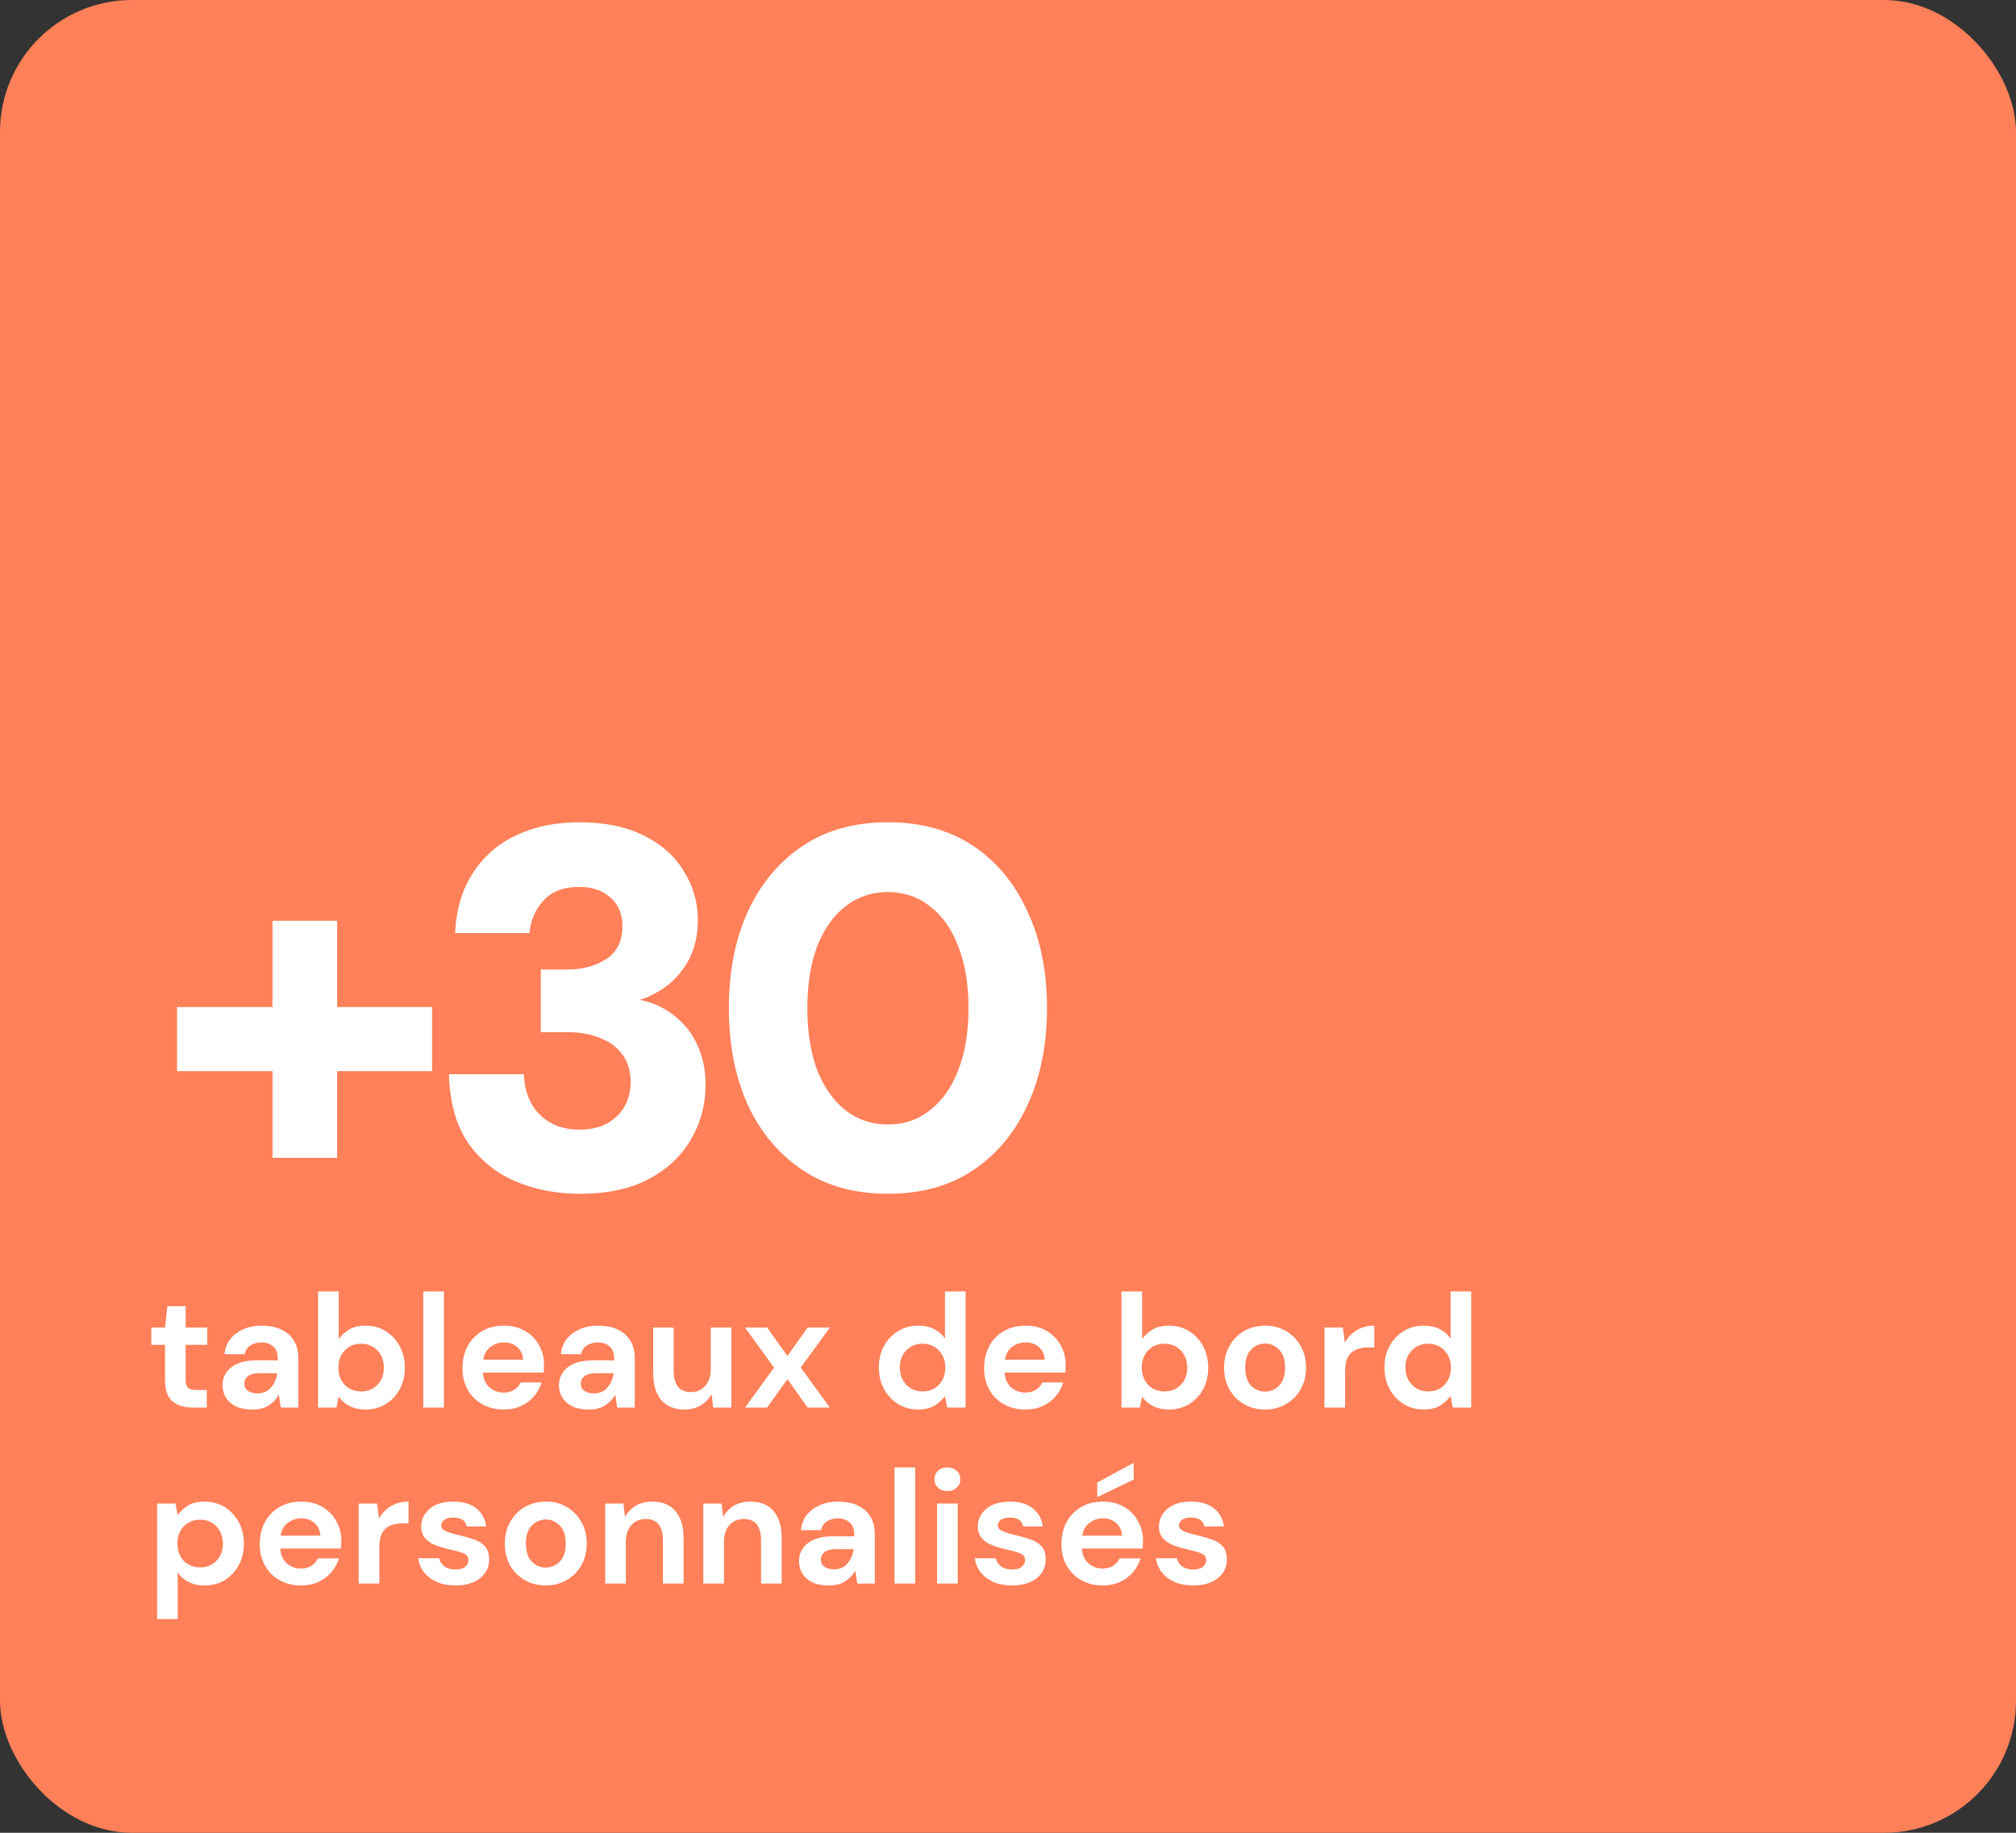 <svg width="275" height="250" viewBox="0 0 275 250" fill="none" xmlns="http://www.w3.org/2000/svg">
<rect x="0" y="0" width="275" height="250" fill="#333333" stroke="none"/>
<rect width="275" height="250" rx="18" fill="#FF8059"/>
<path d="M26.292 192C25.148 192 24.231 191.721 23.542 191.164C22.853 190.607 22.508 189.617 22.508 188.194V183.442H20.638V181.088H22.508L22.838 178.162H25.324V181.088H28.272V183.442H25.324V188.216C25.324 188.744 25.434 189.111 25.654 189.316C25.889 189.507 26.285 189.602 26.842 189.602H28.206V192H26.292ZM34.452 192.264C33.513 192.264 32.743 192.117 32.142 191.824C31.54 191.516 31.093 191.113 30.8 190.614C30.506 190.115 30.36 189.565 30.36 188.964C30.36 187.952 30.756 187.131 31.548 186.5C32.34 185.869 33.528 185.554 35.112 185.554H37.884V185.29C37.884 184.542 37.671 183.992 37.246 183.64C36.82 183.288 36.292 183.112 35.662 183.112C35.09 183.112 34.591 183.251 34.166 183.53C33.74 183.794 33.476 184.19 33.374 184.718H30.624C30.697 183.926 30.961 183.237 31.416 182.65C31.885 182.063 32.486 181.616 33.22 181.308C33.953 180.985 34.774 180.824 35.684 180.824C37.238 180.824 38.463 181.213 39.358 181.99C40.252 182.767 40.7 183.867 40.7 185.29V192H38.302L38.038 190.24C37.715 190.827 37.26 191.311 36.674 191.692C36.102 192.073 35.361 192.264 34.452 192.264ZM35.09 190.064C35.896 190.064 36.52 189.8 36.96 189.272C37.414 188.744 37.7 188.091 37.818 187.314H35.42C34.672 187.314 34.136 187.453 33.814 187.732C33.491 187.996 33.33 188.326 33.33 188.722C33.33 189.147 33.491 189.477 33.814 189.712C34.136 189.947 34.562 190.064 35.09 190.064ZM49.855 192.264C49.034 192.264 48.315 192.11 47.699 191.802C47.083 191.494 46.584 191.061 46.203 190.504L45.895 192H43.387V176.16H46.203V182.65C46.555 182.166 47.017 181.741 47.589 181.374C48.176 181.007 48.931 180.824 49.855 180.824C50.882 180.824 51.798 181.073 52.605 181.572C53.412 182.071 54.05 182.753 54.519 183.618C54.988 184.483 55.223 185.466 55.223 186.566C55.223 187.666 54.988 188.649 54.519 189.514C54.05 190.365 53.412 191.039 52.605 191.538C51.798 192.022 50.882 192.264 49.855 192.264ZM49.261 189.8C50.156 189.8 50.896 189.499 51.483 188.898C52.07 188.297 52.363 187.519 52.363 186.566C52.363 185.613 52.07 184.828 51.483 184.212C50.896 183.596 50.156 183.288 49.261 183.288C48.352 183.288 47.604 183.596 47.017 184.212C46.445 184.813 46.159 185.591 46.159 186.544C46.159 187.497 46.445 188.282 47.017 188.898C47.604 189.499 48.352 189.8 49.261 189.8ZM57.739 192V176.16H60.555V192H57.739ZM68.734 192.264C67.634 192.264 66.659 192.029 65.808 191.56C64.957 191.091 64.29 190.431 63.806 189.58C63.322 188.729 63.08 187.747 63.08 186.632C63.08 185.503 63.315 184.498 63.784 183.618C64.268 182.738 64.928 182.056 65.764 181.572C66.615 181.073 67.612 180.824 68.756 180.824C69.827 180.824 70.773 181.059 71.594 181.528C72.415 181.997 73.053 182.643 73.508 183.464C73.977 184.271 74.212 185.173 74.212 186.17C74.212 186.331 74.205 186.5 74.19 186.676C74.19 186.852 74.183 187.035 74.168 187.226H65.874C65.933 188.077 66.226 188.744 66.754 189.228C67.297 189.712 67.949 189.954 68.712 189.954C69.284 189.954 69.761 189.829 70.142 189.58C70.538 189.316 70.831 188.979 71.022 188.568H73.882C73.677 189.257 73.332 189.888 72.848 190.46C72.379 191.017 71.792 191.457 71.088 191.78C70.399 192.103 69.614 192.264 68.734 192.264ZM68.756 183.112C68.067 183.112 67.458 183.31 66.93 183.706C66.402 184.087 66.065 184.674 65.918 185.466H71.352C71.308 184.747 71.044 184.175 70.56 183.75C70.076 183.325 69.475 183.112 68.756 183.112ZM80.342 192.264C79.404 192.264 78.634 192.117 78.032 191.824C77.431 191.516 76.984 191.113 76.69 190.614C76.397 190.115 76.25 189.565 76.25 188.964C76.25 187.952 76.646 187.131 77.438 186.5C78.23 185.869 79.418 185.554 81.002 185.554H83.774V185.29C83.774 184.542 83.562 183.992 83.136 183.64C82.711 183.288 82.183 183.112 81.552 183.112C80.98 183.112 80.482 183.251 80.056 183.53C79.631 183.794 79.367 184.19 79.264 184.718H76.514C76.588 183.926 76.852 183.237 77.306 182.65C77.776 182.063 78.377 181.616 79.11 181.308C79.844 180.985 80.665 180.824 81.574 180.824C83.129 180.824 84.354 181.213 85.248 181.99C86.143 182.767 86.59 183.867 86.59 185.29V192H84.192L83.928 190.24C83.606 190.827 83.151 191.311 82.564 191.692C81.992 192.073 81.252 192.264 80.342 192.264ZM80.98 190.064C81.787 190.064 82.41 189.8 82.85 189.272C83.305 188.744 83.591 188.091 83.708 187.314H81.31C80.562 187.314 80.027 187.453 79.704 187.732C79.382 187.996 79.22 188.326 79.22 188.722C79.22 189.147 79.382 189.477 79.704 189.712C80.027 189.947 80.452 190.064 80.98 190.064ZM93.37 192.264C92.006 192.264 90.95 191.839 90.202 190.988C89.468 190.137 89.102 188.891 89.102 187.248V181.088H91.896V186.984C91.896 187.923 92.086 188.641 92.468 189.14C92.849 189.639 93.45 189.888 94.272 189.888C95.049 189.888 95.687 189.609 96.186 189.052C96.699 188.495 96.956 187.717 96.956 186.72V181.088H99.772V192H97.286L97.066 190.152C96.728 190.797 96.237 191.311 95.592 191.692C94.961 192.073 94.22 192.264 93.37 192.264ZM101.628 192L105.588 186.544L101.628 181.088H104.642L107.414 184.96L110.164 181.088H113.2L109.218 186.544L113.2 192H110.164L107.414 188.128L104.642 192H101.628ZM125.253 192.264C124.226 192.264 123.309 192.015 122.503 191.516C121.696 191.017 121.058 190.335 120.589 189.47C120.119 188.605 119.885 187.622 119.885 186.522C119.885 185.422 120.119 184.447 120.589 183.596C121.058 182.731 121.696 182.056 122.503 181.572C123.309 181.073 124.226 180.824 125.253 180.824C126.074 180.824 126.793 180.978 127.409 181.286C128.025 181.594 128.523 182.027 128.905 182.584V176.16H131.721V192H129.213L128.905 190.438C128.553 190.922 128.083 191.347 127.497 191.714C126.925 192.081 126.177 192.264 125.253 192.264ZM125.847 189.8C126.756 189.8 127.497 189.499 128.069 188.898C128.655 188.282 128.949 187.497 128.949 186.544C128.949 185.591 128.655 184.813 128.069 184.212C127.497 183.596 126.756 183.288 125.847 183.288C124.952 183.288 124.211 183.589 123.625 184.19C123.038 184.791 122.745 185.569 122.745 186.522C122.745 187.475 123.038 188.26 123.625 188.876C124.211 189.492 124.952 189.8 125.847 189.8ZM139.89 192.264C138.79 192.264 137.815 192.029 136.964 191.56C136.114 191.091 135.446 190.431 134.962 189.58C134.478 188.729 134.236 187.747 134.236 186.632C134.236 185.503 134.471 184.498 134.94 183.618C135.424 182.738 136.084 182.056 136.92 181.572C137.771 181.073 138.768 180.824 139.912 180.824C140.983 180.824 141.929 181.059 142.75 181.528C143.572 181.997 144.21 182.643 144.664 183.464C145.134 184.271 145.368 185.173 145.368 186.17C145.368 186.331 145.361 186.5 145.346 186.676C145.346 186.852 145.339 187.035 145.324 187.226H137.03C137.089 188.077 137.382 188.744 137.91 189.228C138.453 189.712 139.106 189.954 139.868 189.954C140.44 189.954 140.917 189.829 141.298 189.58C141.694 189.316 141.988 188.979 142.178 188.568H145.038C144.833 189.257 144.488 189.888 144.004 190.46C143.535 191.017 142.948 191.457 142.244 191.78C141.555 192.103 140.77 192.264 139.89 192.264ZM139.912 183.112C139.223 183.112 138.614 183.31 138.086 183.706C137.558 184.087 137.221 184.674 137.074 185.466H142.508C142.464 184.747 142.2 184.175 141.716 183.75C141.232 183.325 140.631 183.112 139.912 183.112ZM159.447 192.264C158.625 192.264 157.907 192.11 157.291 191.802C156.675 191.494 156.176 191.061 155.795 190.504L155.487 192H152.979V176.16H155.795V182.65C156.147 182.166 156.609 181.741 157.181 181.374C157.767 181.007 158.523 180.824 159.447 180.824C160.473 180.824 161.39 181.073 162.197 181.572C163.003 182.071 163.641 182.753 164.111 183.618C164.58 184.483 164.815 185.466 164.815 186.566C164.815 187.666 164.58 188.649 164.111 189.514C163.641 190.365 163.003 191.039 162.197 191.538C161.39 192.022 160.473 192.264 159.447 192.264ZM158.853 189.8C159.747 189.8 160.488 189.499 161.075 188.898C161.661 188.297 161.955 187.519 161.955 186.566C161.955 185.613 161.661 184.828 161.075 184.212C160.488 183.596 159.747 183.288 158.853 183.288C157.943 183.288 157.195 183.596 156.609 184.212C156.037 184.813 155.751 185.591 155.751 186.544C155.751 187.497 156.037 188.282 156.609 188.898C157.195 189.499 157.943 189.8 158.853 189.8ZM172.566 192.264C171.51 192.264 170.557 192.022 169.706 191.538C168.87 191.054 168.203 190.387 167.704 189.536C167.22 188.671 166.978 187.673 166.978 186.544C166.978 185.415 167.228 184.425 167.726 183.574C168.225 182.709 168.892 182.034 169.728 181.55C170.579 181.066 171.532 180.824 172.588 180.824C173.63 180.824 174.568 181.066 175.404 181.55C176.255 182.034 176.922 182.709 177.406 183.574C177.905 184.425 178.154 185.415 178.154 186.544C178.154 187.673 177.905 188.671 177.406 189.536C176.922 190.387 176.255 191.054 175.404 191.538C174.554 192.022 173.608 192.264 172.566 192.264ZM172.566 189.822C173.3 189.822 173.938 189.551 174.48 189.008C175.023 188.451 175.294 187.629 175.294 186.544C175.294 185.459 175.023 184.645 174.48 184.102C173.938 183.545 173.307 183.266 172.588 183.266C171.84 183.266 171.195 183.545 170.652 184.102C170.124 184.645 169.86 185.459 169.86 186.544C169.86 187.629 170.124 188.451 170.652 189.008C171.195 189.551 171.833 189.822 172.566 189.822ZM180.672 192V181.088H183.18L183.444 183.134C183.84 182.43 184.376 181.873 185.05 181.462C185.74 181.037 186.546 180.824 187.47 180.824V183.794H186.678C186.062 183.794 185.512 183.889 185.028 184.08C184.544 184.271 184.163 184.601 183.884 185.07C183.62 185.539 183.488 186.192 183.488 187.028V192H180.672ZM194.217 192.264C193.191 192.264 192.274 192.015 191.467 191.516C190.661 191.017 190.023 190.335 189.553 189.47C189.084 188.605 188.849 187.622 188.849 186.522C188.849 185.422 189.084 184.447 189.553 183.596C190.023 182.731 190.661 182.056 191.467 181.572C192.274 181.073 193.191 180.824 194.217 180.824C195.039 180.824 195.757 180.978 196.373 181.286C196.989 181.594 197.488 182.027 197.869 182.584V176.16H200.685V192H198.177L197.869 190.438C197.517 190.922 197.048 191.347 196.461 191.714C195.889 192.081 195.141 192.264 194.217 192.264ZM194.811 189.8C195.721 189.8 196.461 189.499 197.033 188.898C197.62 188.282 197.913 187.497 197.913 186.544C197.913 185.591 197.62 184.813 197.033 184.212C196.461 183.596 195.721 183.288 194.811 183.288C193.917 183.288 193.176 183.589 192.589 184.19C192.003 184.791 191.709 185.569 191.709 186.522C191.709 187.475 192.003 188.26 192.589 188.876C193.176 189.492 193.917 189.8 194.811 189.8ZM21.43 220.84V205.088H23.938L24.246 206.65C24.598 206.166 25.06 205.741 25.632 205.374C26.219 205.007 26.974 204.824 27.898 204.824C28.925 204.824 29.841 205.073 30.648 205.572C31.455 206.071 32.093 206.753 32.562 207.618C33.031 208.483 33.266 209.466 33.266 210.566C33.266 211.666 33.031 212.649 32.562 213.514C32.093 214.365 31.455 215.039 30.648 215.538C29.841 216.022 28.925 216.264 27.898 216.264C27.077 216.264 26.358 216.11 25.742 215.802C25.126 215.494 24.627 215.061 24.246 214.504V220.84H21.43ZM27.304 213.8C28.199 213.8 28.939 213.499 29.526 212.898C30.113 212.297 30.406 211.519 30.406 210.566C30.406 209.613 30.113 208.828 29.526 208.212C28.939 207.596 28.199 207.288 27.304 207.288C26.395 207.288 25.647 207.596 25.06 208.212C24.488 208.813 24.202 209.591 24.202 210.544C24.202 211.497 24.488 212.282 25.06 212.898C25.647 213.499 26.395 213.8 27.304 213.8ZM41.084 216.264C39.984 216.264 39.008 216.029 38.158 215.56C37.307 215.091 36.64 214.431 36.156 213.58C35.672 212.729 35.43 211.747 35.43 210.632C35.43 209.503 35.664 208.498 36.134 207.618C36.618 206.738 37.278 206.056 38.114 205.572C38.964 205.073 39.962 204.824 41.106 204.824C42.176 204.824 43.122 205.059 43.944 205.528C44.765 205.997 45.403 206.643 45.858 207.464C46.327 208.271 46.562 209.173 46.562 210.17C46.562 210.331 46.554 210.5 46.54 210.676C46.54 210.852 46.532 211.035 46.518 211.226H38.224C38.282 212.077 38.576 212.744 39.104 213.228C39.646 213.712 40.299 213.954 41.062 213.954C41.634 213.954 42.11 213.829 42.492 213.58C42.888 213.316 43.181 212.979 43.372 212.568H46.232C46.026 213.257 45.682 213.888 45.198 214.46C44.728 215.017 44.142 215.457 43.438 215.78C42.748 216.103 41.964 216.264 41.084 216.264ZM41.106 207.112C40.416 207.112 39.808 207.31 39.28 207.706C38.752 208.087 38.414 208.674 38.268 209.466H43.702C43.658 208.747 43.394 208.175 42.91 207.75C42.426 207.325 41.824 207.112 41.106 207.112ZM48.93 216V205.088H51.438L51.702 207.134C52.098 206.43 52.633 205.873 53.308 205.462C53.997 205.037 54.804 204.824 55.728 204.824V207.794H54.936C54.32 207.794 53.77 207.889 53.286 208.08C52.802 208.271 52.421 208.601 52.142 209.07C51.878 209.539 51.746 210.192 51.746 211.028V216H48.93ZM62.163 216.264C61.195 216.264 60.344 216.11 59.611 215.802C58.877 215.479 58.291 215.039 57.851 214.482C57.411 213.925 57.147 213.279 57.059 212.546H59.897C59.985 212.971 60.219 213.338 60.601 213.646C60.997 213.939 61.503 214.086 62.119 214.086C62.735 214.086 63.182 213.961 63.461 213.712C63.754 213.463 63.901 213.177 63.901 212.854C63.901 212.385 63.695 212.069 63.285 211.908C62.874 211.732 62.302 211.563 61.569 211.402C61.099 211.299 60.623 211.175 60.139 211.028C59.655 210.881 59.207 210.698 58.797 210.478C58.401 210.243 58.078 209.95 57.829 209.598C57.579 209.231 57.455 208.784 57.455 208.256C57.455 207.288 57.836 206.474 58.599 205.814C59.376 205.154 60.461 204.824 61.855 204.824C63.145 204.824 64.172 205.125 64.935 205.726C65.712 206.327 66.174 207.156 66.321 208.212H63.659C63.497 207.405 62.889 207.002 61.833 207.002C61.305 207.002 60.894 207.105 60.601 207.31C60.322 207.515 60.183 207.772 60.183 208.08C60.183 208.403 60.395 208.659 60.821 208.85C61.246 209.041 61.811 209.217 62.515 209.378C63.277 209.554 63.974 209.752 64.605 209.972C65.25 210.177 65.763 210.493 66.145 210.918C66.526 211.329 66.717 211.923 66.717 212.7C66.731 213.375 66.555 213.983 66.189 214.526C65.822 215.069 65.294 215.494 64.605 215.802C63.915 216.11 63.101 216.264 62.163 216.264ZM74.447 216.264C73.391 216.264 72.438 216.022 71.587 215.538C70.751 215.054 70.084 214.387 69.585 213.536C69.101 212.671 68.859 211.673 68.859 210.544C68.859 209.415 69.109 208.425 69.607 207.574C70.106 206.709 70.773 206.034 71.609 205.55C72.46 205.066 73.413 204.824 74.469 204.824C75.511 204.824 76.449 205.066 77.285 205.55C78.136 206.034 78.803 206.709 79.287 207.574C79.786 208.425 80.035 209.415 80.035 210.544C80.035 211.673 79.786 212.671 79.287 213.536C78.803 214.387 78.136 215.054 77.285 215.538C76.435 216.022 75.489 216.264 74.447 216.264ZM74.447 213.822C75.181 213.822 75.819 213.551 76.361 213.008C76.904 212.451 77.175 211.629 77.175 210.544C77.175 209.459 76.904 208.645 76.361 208.102C75.819 207.545 75.188 207.266 74.469 207.266C73.721 207.266 73.076 207.545 72.533 208.102C72.005 208.645 71.741 209.459 71.741 210.544C71.741 211.629 72.005 212.451 72.533 213.008C73.076 213.551 73.714 213.822 74.447 213.822ZM82.553 216V205.088H85.039L85.259 206.936C85.596 206.291 86.08 205.777 86.711 205.396C87.356 205.015 88.112 204.824 88.977 204.824C90.326 204.824 91.375 205.249 92.123 206.1C92.871 206.951 93.245 208.197 93.245 209.84V216H90.429V210.104C90.429 209.165 90.238 208.447 89.857 207.948C89.476 207.449 88.882 207.2 88.075 207.2C87.283 207.2 86.63 207.479 86.117 208.036C85.618 208.593 85.369 209.371 85.369 210.368V216H82.553ZM95.938 216V205.088H98.424L98.644 206.936C98.981 206.291 99.465 205.777 100.096 205.396C100.741 205.015 101.496 204.824 102.362 204.824C103.711 204.824 104.76 205.249 105.508 206.1C106.256 206.951 106.63 208.197 106.63 209.84V216H103.814V210.104C103.814 209.165 103.623 208.447 103.242 207.948C102.86 207.449 102.266 207.2 101.46 207.2C100.668 207.2 100.015 207.479 99.502 208.036C99.003 208.593 98.754 209.371 98.754 210.368V216H95.938ZM113.085 216.264C112.146 216.264 111.376 216.117 110.775 215.824C110.173 215.516 109.726 215.113 109.433 214.614C109.139 214.115 108.993 213.565 108.993 212.964C108.993 211.952 109.389 211.131 110.181 210.5C110.973 209.869 112.161 209.554 113.745 209.554H116.517V209.29C116.517 208.542 116.304 207.992 115.879 207.64C115.453 207.288 114.925 207.112 114.295 207.112C113.723 207.112 113.224 207.251 112.799 207.53C112.373 207.794 112.109 208.19 112.007 208.718H109.257C109.33 207.926 109.594 207.237 110.049 206.65C110.518 206.063 111.119 205.616 111.853 205.308C112.586 204.985 113.407 204.824 114.317 204.824C115.871 204.824 117.096 205.213 117.991 205.99C118.885 206.767 119.333 207.867 119.333 209.29V216H116.935L116.671 214.24C116.348 214.827 115.893 215.311 115.307 215.692C114.735 216.073 113.994 216.264 113.085 216.264ZM113.723 214.064C114.529 214.064 115.153 213.8 115.593 213.272C116.047 212.744 116.333 212.091 116.451 211.314H114.053C113.305 211.314 112.769 211.453 112.447 211.732C112.124 211.996 111.963 212.326 111.963 212.722C111.963 213.147 112.124 213.477 112.447 213.712C112.769 213.947 113.195 214.064 113.723 214.064ZM122.02 216V200.16H124.836V216H122.02ZM129.231 203.394C128.718 203.394 128.293 203.24 127.955 202.932C127.633 202.624 127.471 202.235 127.471 201.766C127.471 201.297 127.633 200.915 127.955 200.622C128.293 200.314 128.718 200.16 129.231 200.16C129.745 200.16 130.163 200.314 130.485 200.622C130.823 200.915 130.991 201.297 130.991 201.766C130.991 202.235 130.823 202.624 130.485 202.932C130.163 203.24 129.745 203.394 129.231 203.394ZM127.823 216V205.088H130.639V216H127.823ZM138.088 216.264C137.12 216.264 136.27 216.11 135.536 215.802C134.803 215.479 134.216 215.039 133.776 214.482C133.336 213.925 133.072 213.279 132.984 212.546H135.822C135.91 212.971 136.145 213.338 136.526 213.646C136.922 213.939 137.428 214.086 138.044 214.086C138.66 214.086 139.108 213.961 139.386 213.712C139.68 213.463 139.826 213.177 139.826 212.854C139.826 212.385 139.621 212.069 139.21 211.908C138.8 211.732 138.228 211.563 137.494 211.402C137.025 211.299 136.548 211.175 136.064 211.028C135.58 210.881 135.133 210.698 134.722 210.478C134.326 210.243 134.004 209.95 133.754 209.598C133.505 209.231 133.38 208.784 133.38 208.256C133.38 207.288 133.762 206.474 134.524 205.814C135.302 205.154 136.387 204.824 137.78 204.824C139.071 204.824 140.098 205.125 140.86 205.726C141.638 206.327 142.1 207.156 142.246 208.212H139.584C139.423 207.405 138.814 207.002 137.758 207.002C137.23 207.002 136.82 207.105 136.526 207.31C136.248 207.515 136.108 207.772 136.108 208.08C136.108 208.403 136.321 208.659 136.746 208.85C137.172 209.041 137.736 209.217 138.44 209.378C139.203 209.554 139.9 209.752 140.53 209.972C141.176 210.177 141.689 210.493 142.07 210.918C142.452 211.329 142.642 211.923 142.642 212.7C142.657 213.375 142.481 213.983 142.114 214.526C141.748 215.069 141.22 215.494 140.53 215.802C139.841 216.11 139.027 216.264 138.088 216.264ZM150.439 216.264C149.339 216.264 148.364 216.029 147.513 215.56C146.662 215.091 145.995 214.431 145.511 213.58C145.027 212.729 144.785 211.747 144.785 210.632C144.785 209.503 145.02 208.498 145.489 207.618C145.973 206.738 146.633 206.056 147.469 205.572C148.32 205.073 149.317 204.824 150.461 204.824C151.532 204.824 152.478 205.059 153.299 205.528C154.12 205.997 154.758 206.643 155.213 207.464C155.682 208.271 155.917 209.173 155.917 210.17C155.917 210.331 155.91 210.5 155.895 210.676C155.895 210.852 155.888 211.035 155.873 211.226H147.579C147.638 212.077 147.931 212.744 148.459 213.228C149.002 213.712 149.654 213.954 150.417 213.954C150.989 213.954 151.466 213.829 151.847 213.58C152.243 213.316 152.536 212.979 152.727 212.568H155.587C155.382 213.257 155.037 213.888 154.553 214.46C154.084 215.017 153.497 215.457 152.793 215.78C152.104 216.103 151.319 216.264 150.439 216.264ZM150.461 207.112C149.772 207.112 149.163 207.31 148.635 207.706C148.107 208.087 147.77 208.674 147.623 209.466H153.057C153.013 208.747 152.749 208.175 152.265 207.75C151.781 207.325 151.18 207.112 150.461 207.112ZM149.669 204.208V202.228L154.641 199.544V201.832L149.669 204.208ZM162.795 216.264C161.827 216.264 160.977 216.11 160.243 215.802C159.51 215.479 158.923 215.039 158.483 214.482C158.043 213.925 157.779 213.279 157.691 212.546H160.529C160.617 212.971 160.852 213.338 161.233 213.646C161.629 213.939 162.135 214.086 162.751 214.086C163.367 214.086 163.815 213.961 164.093 213.712C164.387 213.463 164.533 213.177 164.533 212.854C164.533 212.385 164.328 212.069 163.917 211.908C163.507 211.732 162.935 211.563 162.201 211.402C161.732 211.299 161.255 211.175 160.771 211.028C160.287 210.881 159.84 210.698 159.429 210.478C159.033 210.243 158.711 209.95 158.461 209.598C158.212 209.231 158.087 208.784 158.087 208.256C158.087 207.288 158.469 206.474 159.231 205.814C160.009 205.154 161.094 204.824 162.487 204.824C163.778 204.824 164.805 205.125 165.567 205.726C166.345 206.327 166.807 207.156 166.953 208.212H164.291C164.13 207.405 163.521 207.002 162.465 207.002C161.937 207.002 161.527 207.105 161.233 207.31C160.955 207.515 160.815 207.772 160.815 208.08C160.815 208.403 161.028 208.659 161.453 208.85C161.879 209.041 162.443 209.217 163.147 209.378C163.91 209.554 164.607 209.752 165.237 209.972C165.883 210.177 166.396 210.493 166.777 210.918C167.159 211.329 167.349 211.923 167.349 212.7C167.364 213.375 167.188 213.983 166.821 214.526C166.455 215.069 165.927 215.494 165.237 215.802C164.548 216.11 163.734 216.264 162.795 216.264Z" fill="white"/>
<path d="M37.17 157.94V125.6H45.99V157.94H37.17ZM24.15 146.11V137.36H58.94V146.11H24.15ZM79.092 162.84C75.872 162.84 72.909 162.257 70.202 161.09C67.542 159.923 65.396 158.15 63.762 155.77C62.176 153.343 61.336 150.263 61.242 146.53H71.462C71.509 147.977 71.836 149.283 72.442 150.45C73.049 151.57 73.912 152.457 75.032 153.11C76.152 153.763 77.506 154.09 79.092 154.09C80.539 154.09 81.776 153.81 82.802 153.25C83.876 152.643 84.669 151.873 85.182 150.94C85.742 149.96 86.022 148.84 86.022 147.58C86.022 146.133 85.672 144.92 84.972 143.94C84.272 142.913 83.269 142.143 81.962 141.63C80.656 141.07 79.139 140.79 77.412 140.79H73.772V132.25H77.412C79.419 132.25 81.169 131.783 82.662 130.85C84.156 129.87 84.902 128.377 84.902 126.37C84.902 124.69 84.366 123.383 83.292 122.45C82.219 121.47 80.796 120.98 79.022 120.98C76.876 120.98 75.242 121.61 74.122 122.87C73.002 124.083 72.372 125.553 72.232 127.28H62.082C62.222 124.107 63.016 121.4 64.462 119.16C65.909 116.873 67.869 115.147 70.342 113.98C72.862 112.767 75.756 112.16 79.022 112.16C82.476 112.16 85.416 112.767 87.842 113.98C90.269 115.193 92.089 116.827 93.302 118.88C94.562 120.887 95.192 123.08 95.192 125.46C95.192 127.467 94.819 129.217 94.072 130.71C93.326 132.157 92.346 133.37 91.132 134.35C89.919 135.283 88.636 135.96 87.282 136.38C89.102 136.753 90.666 137.477 91.972 138.55C93.326 139.577 94.376 140.907 95.122 142.54C95.869 144.127 96.242 145.947 96.242 148C96.242 150.707 95.566 153.203 94.212 155.49C92.906 157.73 90.969 159.527 88.402 160.88C85.882 162.187 82.779 162.84 79.092 162.84ZM121.122 162.84C116.595 162.84 112.722 161.767 109.502 159.62C106.282 157.473 103.785 154.51 102.012 150.73C100.285 146.903 99.422 142.493 99.422 137.5C99.422 132.507 100.285 128.12 102.012 124.34C103.785 120.513 106.282 117.527 109.502 115.38C112.722 113.233 116.595 112.16 121.122 112.16C125.649 112.16 129.522 113.233 132.742 115.38C135.962 117.527 138.435 120.513 140.162 124.34C141.935 128.12 142.822 132.507 142.822 137.5C142.822 142.493 141.935 146.903 140.162 150.73C138.435 154.51 135.962 157.473 132.742 159.62C129.522 161.767 125.649 162.84 121.122 162.84ZM121.122 153.39C123.315 153.39 125.229 152.737 126.862 151.43C128.542 150.123 129.825 148.303 130.712 145.97C131.645 143.59 132.112 140.767 132.112 137.5C132.112 134.233 131.645 131.433 130.712 129.1C129.825 126.72 128.542 124.9 126.862 123.64C125.229 122.333 123.315 121.68 121.122 121.68C118.929 121.68 116.992 122.333 115.312 123.64C113.679 124.9 112.395 126.72 111.462 129.1C110.575 131.433 110.132 134.233 110.132 137.5C110.132 140.767 110.575 143.59 111.462 145.97C112.395 148.303 113.679 150.123 115.312 151.43C116.992 152.737 118.929 153.39 121.122 153.39Z" fill="white"/>
</svg>
